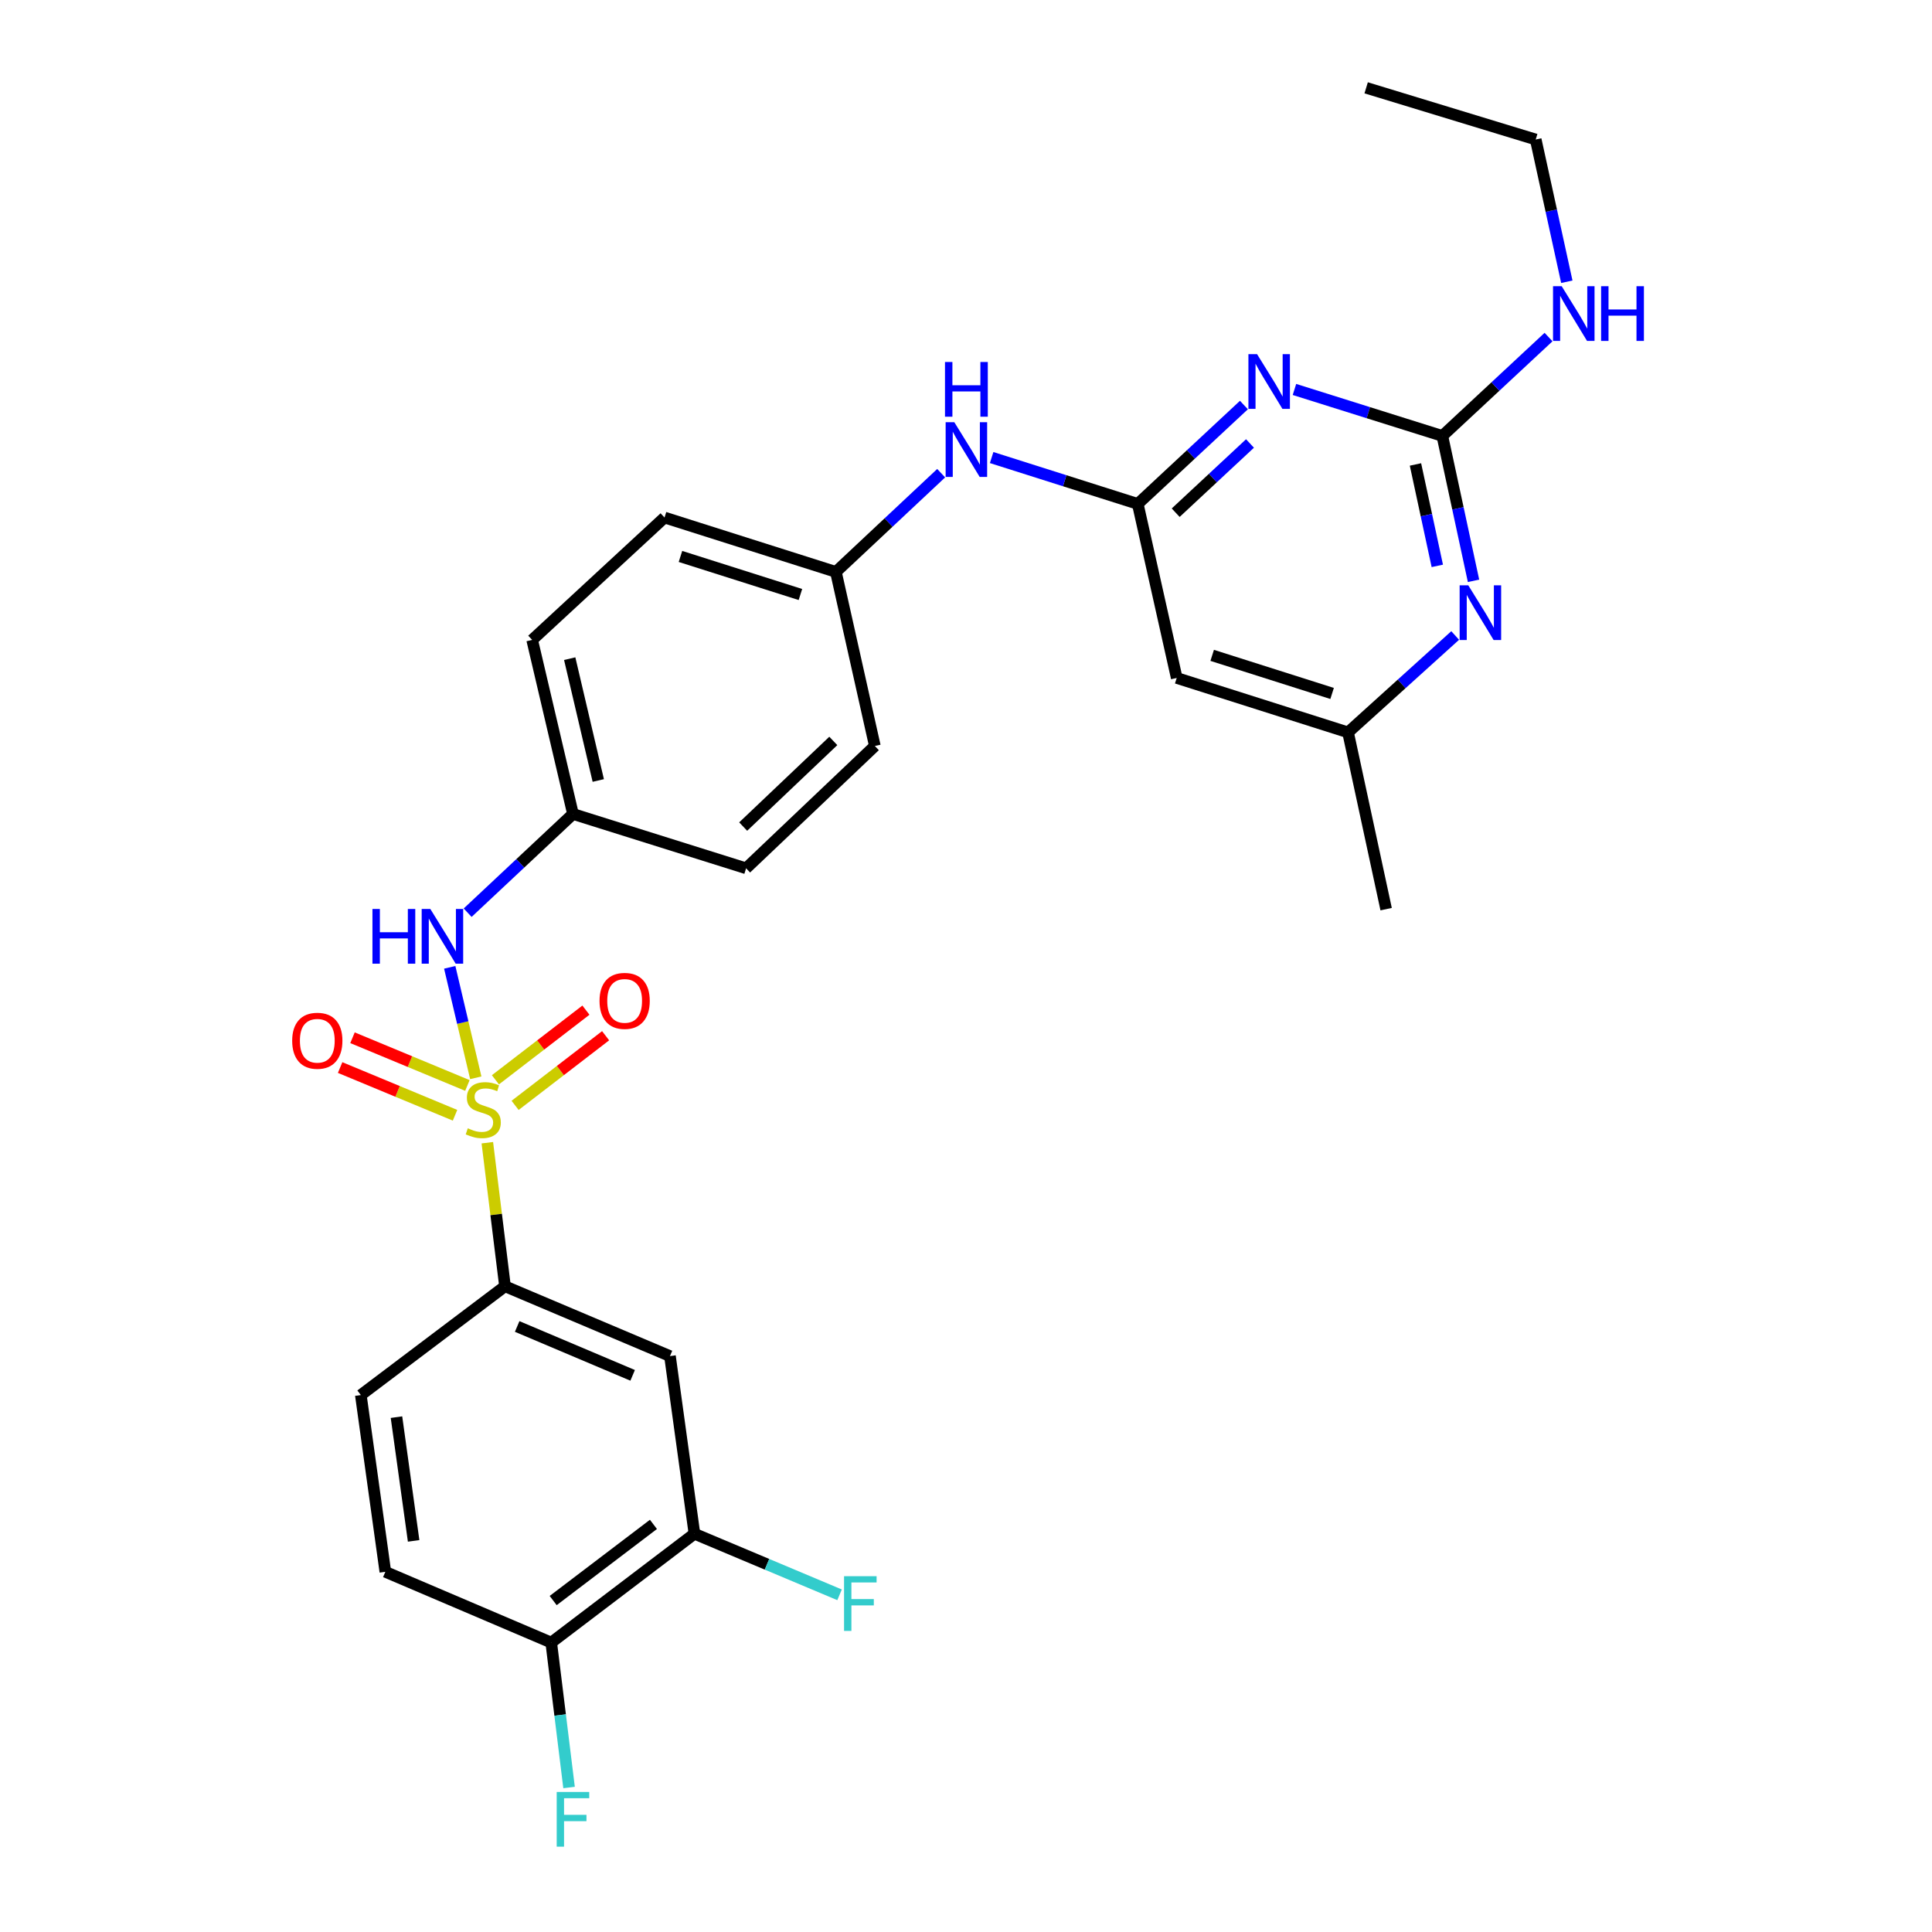 <?xml version='1.0' encoding='iso-8859-1'?>
<svg version='1.1' baseProfile='full'
              xmlns='http://www.w3.org/2000/svg'
                      xmlns:rdkit='http://www.rdkit.org/xml'
                      xmlns:xlink='http://www.w3.org/1999/xlink'
                  xml:space='preserve'
width='1000px' height='1000px' viewBox='0 0 1000 1000'>
<!-- END OF HEADER -->
<rect style='opacity:1.0;fill:#FFFFFF;stroke:none' width='1000' height='1000' x='0' y='0'> </rect>
<path class='bond-3' d='M 252.246,591.468 L 256.817,628.622' style='fill:none;fill-rule:evenodd;stroke:#CCCC00;stroke-width:6px;stroke-linecap:butt;stroke-linejoin:miter;stroke-opacity:1' />
<path class='bond-3' d='M 256.817,628.622 L 261.389,665.777' style='fill:none;fill-rule:evenodd;stroke:#000000;stroke-width:6px;stroke-linecap:butt;stroke-linejoin:miter;stroke-opacity:1' />
<path class='bond-4' d='M 246.261,557.861 L 239.521,529.274' style='fill:none;fill-rule:evenodd;stroke:#CCCC00;stroke-width:6px;stroke-linecap:butt;stroke-linejoin:miter;stroke-opacity:1' />
<path class='bond-4' d='M 239.521,529.274 L 232.782,500.687' style='fill:none;fill-rule:evenodd;stroke:#0000FF;stroke-width:6px;stroke-linecap:butt;stroke-linejoin:miter;stroke-opacity:1' />
<path class='bond-9' d='M 266.614,572.14 L 290.037,554.117' style='fill:none;fill-rule:evenodd;stroke:#CCCC00;stroke-width:6px;stroke-linecap:butt;stroke-linejoin:miter;stroke-opacity:1' />
<path class='bond-9' d='M 290.037,554.117 L 313.459,536.094' style='fill:none;fill-rule:evenodd;stroke:#FF0000;stroke-width:6px;stroke-linecap:butt;stroke-linejoin:miter;stroke-opacity:1' />
<path class='bond-9' d='M 256.427,558.901 L 279.85,540.878' style='fill:none;fill-rule:evenodd;stroke:#CCCC00;stroke-width:6px;stroke-linecap:butt;stroke-linejoin:miter;stroke-opacity:1' />
<path class='bond-9' d='M 279.85,540.878 L 303.273,522.855' style='fill:none;fill-rule:evenodd;stroke:#FF0000;stroke-width:6px;stroke-linecap:butt;stroke-linejoin:miter;stroke-opacity:1' />
<path class='bond-10' d='M 241.93,561.834 L 212.192,549.484' style='fill:none;fill-rule:evenodd;stroke:#CCCC00;stroke-width:6px;stroke-linecap:butt;stroke-linejoin:miter;stroke-opacity:1' />
<path class='bond-10' d='M 212.192,549.484 L 182.455,537.134' style='fill:none;fill-rule:evenodd;stroke:#FF0000;stroke-width:6px;stroke-linecap:butt;stroke-linejoin:miter;stroke-opacity:1' />
<path class='bond-10' d='M 235.523,577.26 L 205.786,564.91' style='fill:none;fill-rule:evenodd;stroke:#CCCC00;stroke-width:6px;stroke-linecap:butt;stroke-linejoin:miter;stroke-opacity:1' />
<path class='bond-10' d='M 205.786,564.91 L 176.048,552.56' style='fill:none;fill-rule:evenodd;stroke:#FF0000;stroke-width:6px;stroke-linecap:butt;stroke-linejoin:miter;stroke-opacity:1' />
<path class='bond-0' d='M 643.854,209.642 L 616.379,235.235' style='fill:none;fill-rule:evenodd;stroke:#0000FF;stroke-width:6px;stroke-linecap:butt;stroke-linejoin:miter;stroke-opacity:1' />
<path class='bond-0' d='M 616.379,235.235 L 588.904,260.828' style='fill:none;fill-rule:evenodd;stroke:#000000;stroke-width:6px;stroke-linecap:butt;stroke-linejoin:miter;stroke-opacity:1' />
<path class='bond-0' d='M 646.997,229.542 L 627.764,247.458' style='fill:none;fill-rule:evenodd;stroke:#0000FF;stroke-width:6px;stroke-linecap:butt;stroke-linejoin:miter;stroke-opacity:1' />
<path class='bond-0' d='M 627.764,247.458 L 608.532,265.373' style='fill:none;fill-rule:evenodd;stroke:#000000;stroke-width:6px;stroke-linecap:butt;stroke-linejoin:miter;stroke-opacity:1' />
<path class='bond-1' d='M 670.007,201.585 L 708.281,213.612' style='fill:none;fill-rule:evenodd;stroke:#0000FF;stroke-width:6px;stroke-linecap:butt;stroke-linejoin:miter;stroke-opacity:1' />
<path class='bond-1' d='M 708.281,213.612 L 746.555,225.638' style='fill:none;fill-rule:evenodd;stroke:#000000;stroke-width:6px;stroke-linecap:butt;stroke-linejoin:miter;stroke-opacity:1' />
<path class='bond-15' d='M 746.555,225.638 L 774.039,200.05' style='fill:none;fill-rule:evenodd;stroke:#000000;stroke-width:6px;stroke-linecap:butt;stroke-linejoin:miter;stroke-opacity:1' />
<path class='bond-15' d='M 774.039,200.05 L 801.524,174.463' style='fill:none;fill-rule:evenodd;stroke:#0000FF;stroke-width:6px;stroke-linecap:butt;stroke-linejoin:miter;stroke-opacity:1' />
<path class='bond-30' d='M 746.555,225.638 L 754.625,263.134' style='fill:none;fill-rule:evenodd;stroke:#000000;stroke-width:6px;stroke-linecap:butt;stroke-linejoin:miter;stroke-opacity:1' />
<path class='bond-30' d='M 754.625,263.134 L 762.696,300.631' style='fill:none;fill-rule:evenodd;stroke:#0000FF;stroke-width:6px;stroke-linecap:butt;stroke-linejoin:miter;stroke-opacity:1' />
<path class='bond-30' d='M 732.646,240.402 L 738.295,266.649' style='fill:none;fill-rule:evenodd;stroke:#000000;stroke-width:6px;stroke-linecap:butt;stroke-linejoin:miter;stroke-opacity:1' />
<path class='bond-30' d='M 738.295,266.649 L 743.944,292.897' style='fill:none;fill-rule:evenodd;stroke:#0000FF;stroke-width:6px;stroke-linecap:butt;stroke-linejoin:miter;stroke-opacity:1' />
<path class='bond-2' d='M 588.904,260.828 L 551.087,248.828' style='fill:none;fill-rule:evenodd;stroke:#000000;stroke-width:6px;stroke-linecap:butt;stroke-linejoin:miter;stroke-opacity:1' />
<path class='bond-2' d='M 551.087,248.828 L 513.27,236.828' style='fill:none;fill-rule:evenodd;stroke:#0000FF;stroke-width:6px;stroke-linecap:butt;stroke-linejoin:miter;stroke-opacity:1' />
<path class='bond-7' d='M 588.904,260.828 L 609.069,350.911' style='fill:none;fill-rule:evenodd;stroke:#000000;stroke-width:6px;stroke-linecap:butt;stroke-linejoin:miter;stroke-opacity:1' />
<path class='bond-6' d='M 261.389,665.777 L 346.775,701.913' style='fill:none;fill-rule:evenodd;stroke:#000000;stroke-width:6px;stroke-linecap:butt;stroke-linejoin:miter;stroke-opacity:1' />
<path class='bond-6' d='M 267.686,686.58 L 327.457,711.876' style='fill:none;fill-rule:evenodd;stroke:#000000;stroke-width:6px;stroke-linecap:butt;stroke-linejoin:miter;stroke-opacity:1' />
<path class='bond-14' d='M 261.389,665.777 L 186.767,722.079' style='fill:none;fill-rule:evenodd;stroke:#000000;stroke-width:6px;stroke-linecap:butt;stroke-linejoin:miter;stroke-opacity:1' />
<path class='bond-17' d='M 242.056,472.409 L 269.313,446.859' style='fill:none;fill-rule:evenodd;stroke:#0000FF;stroke-width:6px;stroke-linecap:butt;stroke-linejoin:miter;stroke-opacity:1' />
<path class='bond-17' d='M 269.313,446.859 L 296.57,421.31' style='fill:none;fill-rule:evenodd;stroke:#000000;stroke-width:6px;stroke-linecap:butt;stroke-linejoin:miter;stroke-opacity:1' />
<path class='bond-5' d='M 753.198,328.93 L 725.47,354.003' style='fill:none;fill-rule:evenodd;stroke:#0000FF;stroke-width:6px;stroke-linecap:butt;stroke-linejoin:miter;stroke-opacity:1' />
<path class='bond-5' d='M 725.47,354.003 L 697.741,379.076' style='fill:none;fill-rule:evenodd;stroke:#000000;stroke-width:6px;stroke-linecap:butt;stroke-linejoin:miter;stroke-opacity:1' />
<path class='bond-8' d='M 346.775,701.913 L 359.443,793.87' style='fill:none;fill-rule:evenodd;stroke:#000000;stroke-width:6px;stroke-linecap:butt;stroke-linejoin:miter;stroke-opacity:1' />
<path class='bond-12' d='M 609.069,350.911 L 697.741,379.076' style='fill:none;fill-rule:evenodd;stroke:#000000;stroke-width:6px;stroke-linecap:butt;stroke-linejoin:miter;stroke-opacity:1' />
<path class='bond-12' d='M 627.427,339.215 L 689.497,358.931' style='fill:none;fill-rule:evenodd;stroke:#000000;stroke-width:6px;stroke-linecap:butt;stroke-linejoin:miter;stroke-opacity:1' />
<path class='bond-19' d='M 359.443,793.87 L 396.998,809.673' style='fill:none;fill-rule:evenodd;stroke:#000000;stroke-width:6px;stroke-linecap:butt;stroke-linejoin:miter;stroke-opacity:1' />
<path class='bond-19' d='M 396.998,809.673 L 434.554,825.475' style='fill:none;fill-rule:evenodd;stroke:#33CCCC;stroke-width:6px;stroke-linecap:butt;stroke-linejoin:miter;stroke-opacity:1' />
<path class='bond-29' d='M 359.443,793.87 L 285.313,850.192' style='fill:none;fill-rule:evenodd;stroke:#000000;stroke-width:6px;stroke-linecap:butt;stroke-linejoin:miter;stroke-opacity:1' />
<path class='bond-29' d='M 338.218,789.018 L 286.327,828.443' style='fill:none;fill-rule:evenodd;stroke:#000000;stroke-width:6px;stroke-linecap:butt;stroke-linejoin:miter;stroke-opacity:1' />
<path class='bond-11' d='M 487.149,244.922 L 459.901,270.47' style='fill:none;fill-rule:evenodd;stroke:#0000FF;stroke-width:6px;stroke-linecap:butt;stroke-linejoin:miter;stroke-opacity:1' />
<path class='bond-11' d='M 459.901,270.47 L 432.654,296.018' style='fill:none;fill-rule:evenodd;stroke:#000000;stroke-width:6px;stroke-linecap:butt;stroke-linejoin:miter;stroke-opacity:1' />
<path class='bond-25' d='M 697.741,379.076 L 717.461,470.569' style='fill:none;fill-rule:evenodd;stroke:#000000;stroke-width:6px;stroke-linecap:butt;stroke-linejoin:miter;stroke-opacity:1' />
<path class='bond-13' d='M 285.313,850.192 L 199.453,813.572' style='fill:none;fill-rule:evenodd;stroke:#000000;stroke-width:6px;stroke-linecap:butt;stroke-linejoin:miter;stroke-opacity:1' />
<path class='bond-20' d='M 285.313,850.192 L 289.928,887.701' style='fill:none;fill-rule:evenodd;stroke:#000000;stroke-width:6px;stroke-linecap:butt;stroke-linejoin:miter;stroke-opacity:1' />
<path class='bond-20' d='M 289.928,887.701 L 294.544,925.211' style='fill:none;fill-rule:evenodd;stroke:#33CCCC;stroke-width:6px;stroke-linecap:butt;stroke-linejoin:miter;stroke-opacity:1' />
<path class='bond-16' d='M 186.767,722.079 L 199.453,813.572' style='fill:none;fill-rule:evenodd;stroke:#000000;stroke-width:6px;stroke-linecap:butt;stroke-linejoin:miter;stroke-opacity:1' />
<path class='bond-16' d='M 205.216,733.509 L 214.096,797.554' style='fill:none;fill-rule:evenodd;stroke:#000000;stroke-width:6px;stroke-linecap:butt;stroke-linejoin:miter;stroke-opacity:1' />
<path class='bond-26' d='M 810.987,145.835 L 802.936,109.022' style='fill:none;fill-rule:evenodd;stroke:#0000FF;stroke-width:6px;stroke-linecap:butt;stroke-linejoin:miter;stroke-opacity:1' />
<path class='bond-26' d='M 802.936,109.022 L 794.886,72.209' style='fill:none;fill-rule:evenodd;stroke:#000000;stroke-width:6px;stroke-linecap:butt;stroke-linejoin:miter;stroke-opacity:1' />
<path class='bond-21' d='M 296.57,421.31 L 275.448,331.218' style='fill:none;fill-rule:evenodd;stroke:#000000;stroke-width:6px;stroke-linecap:butt;stroke-linejoin:miter;stroke-opacity:1' />
<path class='bond-21' d='M 309.665,403.983 L 294.88,340.919' style='fill:none;fill-rule:evenodd;stroke:#000000;stroke-width:6px;stroke-linecap:butt;stroke-linejoin:miter;stroke-opacity:1' />
<path class='bond-22' d='M 296.57,421.31 L 386.179,449.438' style='fill:none;fill-rule:evenodd;stroke:#000000;stroke-width:6px;stroke-linecap:butt;stroke-linejoin:miter;stroke-opacity:1' />
<path class='bond-18' d='M 432.654,296.018 L 452.82,386.119' style='fill:none;fill-rule:evenodd;stroke:#000000;stroke-width:6px;stroke-linecap:butt;stroke-linejoin:miter;stroke-opacity:1' />
<path class='bond-28' d='M 432.654,296.018 L 343.954,267.872' style='fill:none;fill-rule:evenodd;stroke:#000000;stroke-width:6px;stroke-linecap:butt;stroke-linejoin:miter;stroke-opacity:1' />
<path class='bond-28' d='M 414.296,307.718 L 352.207,288.016' style='fill:none;fill-rule:evenodd;stroke:#000000;stroke-width:6px;stroke-linecap:butt;stroke-linejoin:miter;stroke-opacity:1' />
<path class='bond-23' d='M 275.448,331.218 L 343.954,267.872' style='fill:none;fill-rule:evenodd;stroke:#000000;stroke-width:6px;stroke-linecap:butt;stroke-linejoin:miter;stroke-opacity:1' />
<path class='bond-24' d='M 386.179,449.438 L 452.82,386.119' style='fill:none;fill-rule:evenodd;stroke:#000000;stroke-width:6px;stroke-linecap:butt;stroke-linejoin:miter;stroke-opacity:1' />
<path class='bond-24' d='M 384.669,427.83 L 431.317,383.507' style='fill:none;fill-rule:evenodd;stroke:#000000;stroke-width:6px;stroke-linecap:butt;stroke-linejoin:miter;stroke-opacity:1' />
<path class='bond-27' d='M 794.886,72.209 L 707.123,45.455' style='fill:none;fill-rule:evenodd;stroke:#000000;stroke-width:6px;stroke-linecap:butt;stroke-linejoin:miter;stroke-opacity:1' />
<path  class='atom-0' d='M 242.132 584.004
Q 242.452 584.124, 243.772 584.684
Q 245.092 585.244, 246.532 585.604
Q 248.012 585.924, 249.452 585.924
Q 252.132 585.924, 253.692 584.644
Q 255.252 583.324, 255.252 581.044
Q 255.252 579.484, 254.452 578.524
Q 253.692 577.564, 252.492 577.044
Q 251.292 576.524, 249.292 575.924
Q 246.772 575.164, 245.252 574.444
Q 243.772 573.724, 242.692 572.204
Q 241.652 570.684, 241.652 568.124
Q 241.652 564.564, 244.052 562.364
Q 246.492 560.164, 251.292 560.164
Q 254.572 560.164, 258.292 561.724
L 257.372 564.804
Q 253.972 563.404, 251.412 563.404
Q 248.652 563.404, 247.132 564.564
Q 245.612 565.684, 245.652 567.644
Q 245.652 569.164, 246.412 570.084
Q 247.212 571.004, 248.332 571.524
Q 249.492 572.044, 251.412 572.644
Q 253.972 573.444, 255.492 574.244
Q 257.012 575.044, 258.092 576.684
Q 259.212 578.284, 259.212 581.044
Q 259.212 584.964, 256.572 587.084
Q 253.972 589.164, 249.612 589.164
Q 247.092 589.164, 245.172 588.604
Q 243.292 588.084, 241.052 587.164
L 242.132 584.004
' fill='#CCCC00'/>
<path  class='atom-1' d='M 650.658 183.313
L 659.938 198.313
Q 660.858 199.793, 662.338 202.473
Q 663.818 205.153, 663.898 205.313
L 663.898 183.313
L 667.658 183.313
L 667.658 211.633
L 663.778 211.633
L 653.818 195.233
Q 652.658 193.313, 651.418 191.113
Q 650.218 188.913, 649.858 188.233
L 649.858 211.633
L 646.178 211.633
L 646.178 183.313
L 650.658 183.313
' fill='#0000FF'/>
<path  class='atom-5' d='M 192.781 470.487
L 196.621 470.487
L 196.621 482.527
L 211.101 482.527
L 211.101 470.487
L 214.941 470.487
L 214.941 498.807
L 211.101 498.807
L 211.101 485.727
L 196.621 485.727
L 196.621 498.807
L 192.781 498.807
L 192.781 470.487
' fill='#0000FF'/>
<path  class='atom-5' d='M 222.741 470.487
L 232.021 485.487
Q 232.941 486.967, 234.421 489.647
Q 235.901 492.327, 235.981 492.487
L 235.981 470.487
L 239.741 470.487
L 239.741 498.807
L 235.861 498.807
L 225.901 482.407
Q 224.741 480.487, 223.501 478.287
Q 222.301 476.087, 221.941 475.407
L 221.941 498.807
L 218.261 498.807
L 218.261 470.487
L 222.741 470.487
' fill='#0000FF'/>
<path  class='atom-6' d='M 759.987 302.971
L 769.267 317.971
Q 770.187 319.451, 771.667 322.131
Q 773.147 324.811, 773.227 324.971
L 773.227 302.971
L 776.987 302.971
L 776.987 331.291
L 773.107 331.291
L 763.147 314.891
Q 761.987 312.971, 760.747 310.771
Q 759.547 308.571, 759.187 307.891
L 759.187 331.291
L 755.507 331.291
L 755.507 302.971
L 759.987 302.971
' fill='#0000FF'/>
<path  class='atom-10' d='M 310.315 518.052
Q 310.315 511.252, 313.675 507.452
Q 317.035 503.652, 323.315 503.652
Q 329.595 503.652, 332.955 507.452
Q 336.315 511.252, 336.315 518.052
Q 336.315 524.932, 332.915 528.852
Q 329.515 532.732, 323.315 532.732
Q 317.075 532.732, 313.675 528.852
Q 310.315 524.972, 310.315 518.052
M 323.315 529.532
Q 327.635 529.532, 329.955 526.652
Q 332.315 523.732, 332.315 518.052
Q 332.315 512.492, 329.955 509.692
Q 327.635 506.852, 323.315 506.852
Q 318.995 506.852, 316.635 509.652
Q 314.315 512.452, 314.315 518.052
Q 314.315 523.772, 316.635 526.652
Q 318.995 529.532, 323.315 529.532
' fill='#FF0000'/>
<path  class='atom-11' d='M 151.235 538.691
Q 151.235 531.891, 154.595 528.091
Q 157.955 524.291, 164.235 524.291
Q 170.515 524.291, 173.875 528.091
Q 177.235 531.891, 177.235 538.691
Q 177.235 545.571, 173.835 549.491
Q 170.435 553.371, 164.235 553.371
Q 157.995 553.371, 154.595 549.491
Q 151.235 545.611, 151.235 538.691
M 164.235 550.171
Q 168.555 550.171, 170.875 547.291
Q 173.235 544.371, 173.235 538.691
Q 173.235 533.131, 170.875 530.331
Q 168.555 527.491, 164.235 527.491
Q 159.915 527.491, 157.555 530.291
Q 155.235 533.091, 155.235 538.691
Q 155.235 544.411, 157.555 547.291
Q 159.915 550.171, 164.235 550.171
' fill='#FF0000'/>
<path  class='atom-12' d='M 493.944 218.521
L 503.224 233.521
Q 504.144 235.001, 505.624 237.681
Q 507.104 240.361, 507.184 240.521
L 507.184 218.521
L 510.944 218.521
L 510.944 246.841
L 507.064 246.841
L 497.104 230.441
Q 495.944 228.521, 494.704 226.321
Q 493.504 224.121, 493.144 223.441
L 493.144 246.841
L 489.464 246.841
L 489.464 218.521
L 493.944 218.521
' fill='#0000FF'/>
<path  class='atom-12' d='M 489.124 187.369
L 492.964 187.369
L 492.964 199.409
L 507.444 199.409
L 507.444 187.369
L 511.284 187.369
L 511.284 215.689
L 507.444 215.689
L 507.444 202.609
L 492.964 202.609
L 492.964 215.689
L 489.124 215.689
L 489.124 187.369
' fill='#0000FF'/>
<path  class='atom-16' d='M 808.327 148.141
L 817.607 163.141
Q 818.527 164.621, 820.007 167.301
Q 821.487 169.981, 821.567 170.141
L 821.567 148.141
L 825.327 148.141
L 825.327 176.461
L 821.447 176.461
L 811.487 160.061
Q 810.327 158.141, 809.087 155.941
Q 807.887 153.741, 807.527 153.061
L 807.527 176.461
L 803.847 176.461
L 803.847 148.141
L 808.327 148.141
' fill='#0000FF'/>
<path  class='atom-16' d='M 828.727 148.141
L 832.567 148.141
L 832.567 160.181
L 847.047 160.181
L 847.047 148.141
L 850.887 148.141
L 850.887 176.461
L 847.047 176.461
L 847.047 163.381
L 832.567 163.381
L 832.567 176.461
L 828.727 176.461
L 828.727 148.141
' fill='#0000FF'/>
<path  class='atom-20' d='M 436.883 815.838
L 453.723 815.838
L 453.723 819.078
L 440.683 819.078
L 440.683 827.678
L 452.283 827.678
L 452.283 830.958
L 440.683 830.958
L 440.683 844.158
L 436.883 844.158
L 436.883 815.838
' fill='#33CCCC'/>
<path  class='atom-21' d='M 288.15 927.515
L 304.99 927.515
L 304.99 930.755
L 291.95 930.755
L 291.95 939.355
L 303.55 939.355
L 303.55 942.635
L 291.95 942.635
L 291.95 955.835
L 288.15 955.835
L 288.15 927.515
' fill='#33CCCC'/>
</svg>
